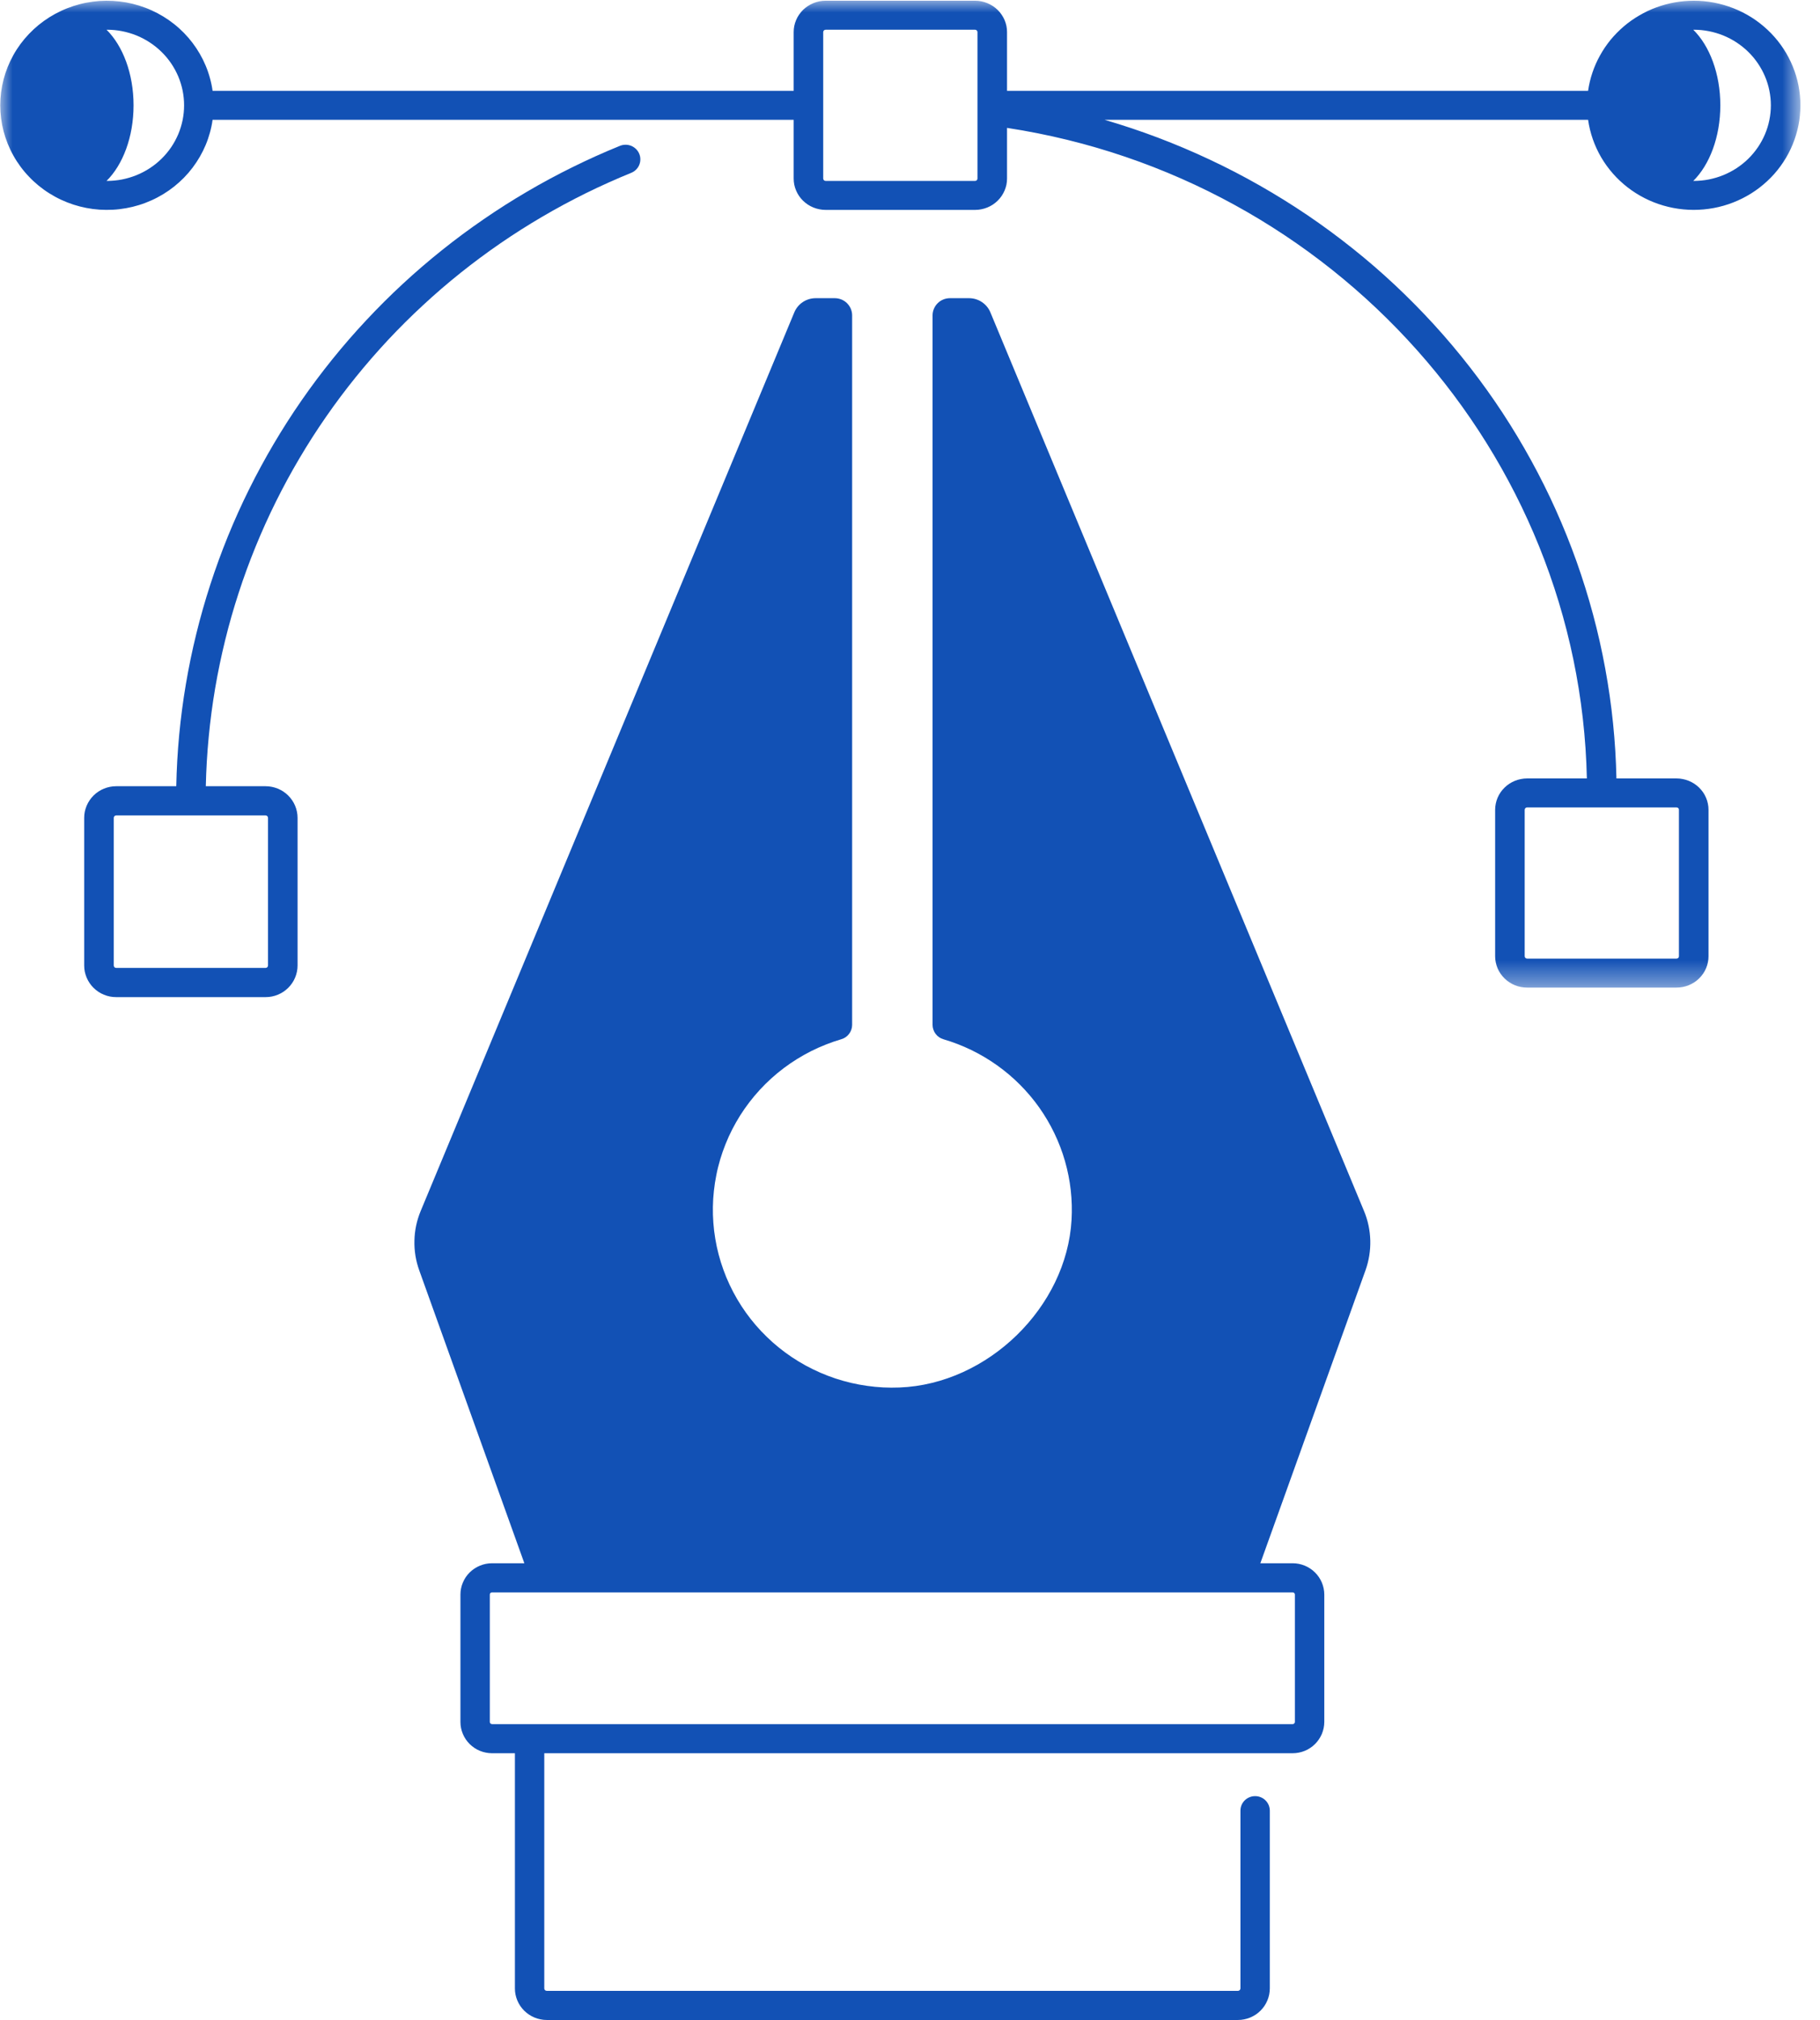 <svg width="73" height="81" viewBox="0 0 73 81" fill="none" xmlns="http://www.w3.org/2000/svg">
<path d="M33.743 41.673C33.806 41.655 33.864 41.628 33.918 41.591C33.971 41.554 34.018 41.51 34.056 41.458C34.096 41.406 34.126 41.351 34.147 41.288C34.168 41.227 34.178 41.164 34.179 41.1V12.648C34.179 12.556 34.161 12.468 34.126 12.383C34.09 12.299 34.039 12.224 33.975 12.159C33.909 12.094 33.833 12.044 33.748 12.009C33.662 11.975 33.574 11.957 33.481 11.957H32.718C32.626 11.957 32.536 11.97 32.448 11.996C32.36 12.023 32.277 12.061 32.201 12.112C32.124 12.163 32.058 12.223 31.999 12.294C31.941 12.365 31.894 12.442 31.859 12.527L16.875 48.557C16.717 48.937 16.632 49.332 16.623 49.743C16.612 50.155 16.677 50.554 16.816 50.941L21.032 62.686H19.735C19.652 62.686 19.57 62.694 19.488 62.71C19.406 62.726 19.328 62.751 19.25 62.782C19.174 62.814 19.1 62.852 19.031 62.898C18.963 62.944 18.898 62.995 18.839 63.054C18.78 63.112 18.728 63.176 18.681 63.244C18.636 63.313 18.596 63.386 18.565 63.462C18.532 63.538 18.509 63.616 18.492 63.697C18.476 63.778 18.468 63.859 18.468 63.942V69.048C18.468 69.13 18.476 69.212 18.492 69.293C18.509 69.373 18.532 69.452 18.565 69.529C18.596 69.605 18.636 69.676 18.681 69.745C18.728 69.814 18.78 69.877 18.839 69.936C18.898 69.994 18.963 70.046 19.031 70.092C19.1 70.138 19.174 70.177 19.25 70.208C19.328 70.24 19.406 70.263 19.488 70.279C19.57 70.295 19.652 70.304 19.735 70.304H20.653V79.733C20.653 79.817 20.66 79.899 20.677 79.98C20.694 80.062 20.718 80.141 20.75 80.218C20.782 80.294 20.822 80.368 20.868 80.437C20.915 80.505 20.968 80.57 21.027 80.629C21.087 80.687 21.151 80.74 21.221 80.786C21.29 80.832 21.364 80.871 21.441 80.903C21.519 80.935 21.599 80.959 21.682 80.975C21.763 80.992 21.847 81 21.93 81H49.654C49.737 81 49.82 80.992 49.903 80.975C49.985 80.959 50.065 80.935 50.142 80.903C50.22 80.871 50.293 80.832 50.364 80.786C50.433 80.74 50.498 80.687 50.557 80.629C50.616 80.57 50.669 80.505 50.716 80.437C50.763 80.368 50.801 80.294 50.834 80.218C50.866 80.141 50.891 80.062 50.907 79.98C50.923 79.899 50.932 79.817 50.932 79.733V72.608C50.932 72.529 50.916 72.455 50.887 72.383C50.857 72.312 50.815 72.249 50.759 72.194C50.704 72.139 50.64 72.097 50.568 72.068C50.496 72.038 50.42 72.024 50.343 72.024C50.265 72.024 50.19 72.038 50.117 72.068C50.045 72.097 49.981 72.139 49.926 72.194C49.87 72.249 49.828 72.312 49.798 72.383C49.768 72.455 49.754 72.529 49.754 72.608V79.733C49.754 79.76 49.743 79.784 49.724 79.804C49.704 79.823 49.681 79.832 49.654 79.832H21.93C21.903 79.832 21.879 79.823 21.86 79.804C21.84 79.784 21.831 79.76 21.831 79.733V70.304H51.848C51.932 70.304 52.015 70.295 52.096 70.279C52.177 70.263 52.257 70.24 52.334 70.208C52.411 70.177 52.484 70.138 52.552 70.092C52.622 70.046 52.686 69.994 52.744 69.936C52.803 69.877 52.856 69.814 52.902 69.745C52.949 69.676 52.987 69.605 53.02 69.529C53.051 69.452 53.076 69.373 53.092 69.293C53.108 69.212 53.117 69.13 53.117 69.048V63.942C53.117 63.859 53.108 63.778 53.092 63.697C53.076 63.616 53.051 63.538 53.02 63.462C52.987 63.386 52.949 63.313 52.902 63.244C52.856 63.176 52.803 63.112 52.744 63.054C52.686 62.995 52.622 62.944 52.552 62.898C52.484 62.852 52.411 62.814 52.334 62.782C52.257 62.751 52.177 62.726 52.096 62.71C52.015 62.694 51.932 62.686 51.848 62.686H50.552L54.769 50.941C54.907 50.554 54.972 50.155 54.962 49.743C54.951 49.332 54.868 48.937 54.709 48.557L39.725 12.527C39.69 12.442 39.644 12.365 39.585 12.294C39.527 12.223 39.459 12.163 39.383 12.112C39.306 12.061 39.225 12.023 39.136 11.996C39.048 11.97 38.959 11.957 38.867 11.957H38.103C38.011 11.957 37.921 11.975 37.836 12.009C37.75 12.044 37.675 12.094 37.61 12.159C37.544 12.224 37.494 12.299 37.459 12.383C37.423 12.468 37.405 12.556 37.405 12.648V41.099C37.405 41.164 37.417 41.227 37.438 41.288C37.459 41.351 37.488 41.407 37.528 41.459C37.567 41.511 37.613 41.555 37.667 41.592C37.722 41.629 37.78 41.656 37.842 41.674C38.228 41.787 38.601 41.932 38.963 42.107C39.324 42.283 39.668 42.487 39.995 42.72C40.322 42.953 40.627 43.211 40.909 43.494C41.192 43.778 41.45 44.082 41.681 44.408C41.912 44.735 42.115 45.078 42.288 45.438C42.461 45.797 42.604 46.169 42.714 46.552C42.825 46.935 42.902 47.325 42.947 47.722C42.991 48.117 43.003 48.515 42.98 48.912C42.785 52.419 39.615 55.505 36.074 55.638C35.857 55.647 35.64 55.645 35.424 55.635C35.207 55.623 34.991 55.603 34.777 55.572C34.562 55.542 34.348 55.502 34.137 55.453C33.926 55.403 33.717 55.344 33.511 55.277C33.306 55.208 33.104 55.131 32.905 55.045C32.706 54.958 32.512 54.863 32.321 54.76C32.131 54.656 31.947 54.544 31.766 54.424C31.587 54.304 31.413 54.176 31.244 54.04C31.075 53.904 30.914 53.761 30.759 53.61C30.604 53.461 30.456 53.303 30.314 53.139C30.174 52.977 30.041 52.806 29.915 52.631C29.79 52.456 29.673 52.275 29.564 52.088C29.456 51.903 29.355 51.712 29.264 51.517C29.172 51.323 29.09 51.124 29.017 50.921C28.944 50.719 28.879 50.514 28.825 50.305C28.77 50.097 28.725 49.887 28.69 49.675C28.654 49.462 28.628 49.249 28.613 49.035C28.597 48.821 28.59 48.606 28.594 48.39C28.598 48.176 28.611 47.962 28.635 47.748C28.658 47.534 28.691 47.321 28.734 47.11C28.775 46.899 28.828 46.691 28.889 46.485C28.951 46.279 29.022 46.076 29.102 45.877C29.182 45.676 29.271 45.481 29.369 45.289C29.468 45.097 29.574 44.91 29.689 44.727C29.804 44.546 29.928 44.368 30.059 44.197C30.19 44.026 30.329 43.861 30.475 43.702C30.621 43.543 30.775 43.391 30.935 43.246C31.095 43.101 31.262 42.963 31.434 42.833C31.607 42.703 31.785 42.581 31.969 42.467C32.154 42.353 32.342 42.247 32.535 42.149C32.729 42.052 32.927 41.964 33.128 41.885C33.33 41.805 33.535 41.734 33.743 41.673ZM51.938 63.942V69.048C51.938 69.073 51.929 69.093 51.912 69.11C51.894 69.127 51.873 69.137 51.848 69.137H19.735C19.71 69.137 19.689 69.127 19.672 69.11C19.654 69.093 19.646 69.073 19.646 69.048V63.942C19.646 63.918 19.654 63.897 19.672 63.879C19.689 63.862 19.71 63.854 19.735 63.854H51.848C51.873 63.854 51.894 63.862 51.912 63.879C51.929 63.897 51.938 63.918 51.938 63.942Z" fill="#1251B5"/>
<path d="M24.866 5.848C24.223 6.109 23.591 6.393 22.97 6.7C22.348 7.006 21.738 7.334 21.141 7.685C20.543 8.035 19.959 8.406 19.389 8.799C18.819 9.19 18.264 9.602 17.724 10.034C17.184 10.466 16.66 10.916 16.153 11.386C15.646 11.855 15.157 12.342 14.686 12.847C14.214 13.351 13.762 13.872 13.329 14.409C12.896 14.946 12.483 15.497 12.091 16.063C11.698 16.63 11.327 17.21 10.977 17.803C10.627 18.396 10.299 19.001 9.993 19.617C9.687 20.233 9.405 20.86 9.145 21.497C8.886 22.134 8.65 22.779 8.438 23.433C8.226 24.087 8.037 24.747 7.874 25.414C7.709 26.082 7.571 26.754 7.456 27.431C7.341 28.108 7.252 28.789 7.187 29.472C7.123 30.156 7.084 30.84 7.07 31.527H4.66C4.575 31.527 4.492 31.535 4.409 31.552C4.327 31.568 4.247 31.592 4.169 31.624C4.091 31.656 4.017 31.695 3.947 31.741C3.878 31.787 3.813 31.839 3.753 31.899C3.693 31.958 3.64 32.022 3.594 32.091C3.547 32.16 3.508 32.233 3.475 32.31C3.443 32.387 3.419 32.466 3.401 32.548C3.385 32.629 3.377 32.711 3.377 32.794V38.717C3.377 38.801 3.385 38.883 3.401 38.964C3.419 39.045 3.443 39.125 3.475 39.201C3.508 39.279 3.547 39.352 3.594 39.421C3.64 39.49 3.693 39.554 3.753 39.613C3.813 39.671 3.878 39.724 3.947 39.771C4.017 39.817 4.091 39.856 4.169 39.888C4.247 39.92 4.327 39.944 4.409 39.96C4.492 39.977 4.575 39.984 4.66 39.984H10.652C10.736 39.984 10.819 39.977 10.903 39.96C10.985 39.944 11.065 39.92 11.143 39.888C11.221 39.856 11.295 39.817 11.364 39.771C11.434 39.724 11.499 39.671 11.559 39.613C11.619 39.554 11.671 39.49 11.718 39.421C11.765 39.352 11.805 39.279 11.837 39.201C11.869 39.125 11.894 39.045 11.91 38.964C11.927 38.883 11.935 38.801 11.935 38.717V32.794C11.935 32.711 11.927 32.629 11.91 32.548C11.894 32.466 11.869 32.387 11.837 32.31C11.805 32.233 11.765 32.16 11.718 32.091C11.671 32.022 11.619 31.958 11.559 31.899C11.499 31.839 11.434 31.787 11.364 31.741C11.295 31.695 11.221 31.656 11.143 31.624C11.065 31.592 10.985 31.568 10.903 31.552C10.819 31.535 10.736 31.527 10.652 31.527H8.255C8.27 30.869 8.308 30.213 8.371 29.558C8.433 28.904 8.519 28.252 8.629 27.603C8.74 26.954 8.874 26.311 9.031 25.672C9.188 25.032 9.369 24.4 9.573 23.774C9.776 23.147 10.003 22.53 10.252 21.92C10.501 21.309 10.772 20.71 11.065 20.119C11.359 19.528 11.672 18.95 12.009 18.381C12.344 17.813 12.7 17.258 13.076 16.716C13.452 16.173 13.848 15.645 14.263 15.131C14.678 14.617 15.112 14.118 15.563 13.634C16.015 13.151 16.484 12.685 16.97 12.236C17.455 11.786 17.957 11.355 18.474 10.941C18.992 10.528 19.524 10.133 20.07 9.757C20.617 9.382 21.176 9.026 21.749 8.691C22.321 8.355 22.905 8.041 23.5 7.747C24.096 7.454 24.701 7.182 25.317 6.931C25.39 6.902 25.454 6.86 25.51 6.805C25.566 6.751 25.608 6.688 25.639 6.616C25.669 6.544 25.684 6.469 25.684 6.392C25.685 6.313 25.67 6.238 25.64 6.167C25.61 6.095 25.567 6.031 25.512 5.977C25.456 5.922 25.392 5.879 25.32 5.849C25.247 5.82 25.172 5.804 25.093 5.804C25.014 5.804 24.938 5.819 24.866 5.848ZM10.652 32.699C10.679 32.699 10.702 32.708 10.721 32.727C10.74 32.746 10.749 32.769 10.75 32.794V38.717C10.749 38.743 10.74 38.766 10.721 38.785C10.702 38.803 10.679 38.813 10.652 38.813H4.66C4.633 38.813 4.61 38.803 4.591 38.785C4.573 38.766 4.563 38.743 4.563 38.717V32.794C4.563 32.769 4.573 32.746 4.591 32.727C4.61 32.708 4.633 32.699 4.66 32.699H10.652Z" fill="#1251B5"/>
<mask id="mask0_108_21" style="mask-type:luminance" maskUnits="userSpaceOnUse" x="0" y="0" width="73" height="40">
<path d="M0 0H72.243V39.603H0V0Z" fill="white"/>
</mask>
<g mask="url(#mask0_108_21)">
<path d="M67.935 0.029C67.679 0.03 67.425 0.052 67.174 0.097C66.922 0.142 66.677 0.209 66.437 0.296C66.197 0.384 65.967 0.493 65.748 0.622C65.528 0.749 65.321 0.896 65.129 1.06C64.936 1.225 64.759 1.405 64.598 1.6C64.439 1.796 64.297 2.005 64.176 2.225C64.053 2.445 63.952 2.674 63.872 2.912C63.791 3.15 63.734 3.394 63.698 3.642H40.392V1.286C40.392 1.204 40.384 1.122 40.368 1.042C40.35 0.961 40.327 0.882 40.294 0.805C40.261 0.729 40.222 0.657 40.175 0.589C40.129 0.52 40.076 0.457 40.016 0.398C39.956 0.339 39.892 0.288 39.822 0.242C39.752 0.196 39.678 0.158 39.6 0.126C39.523 0.094 39.442 0.07 39.36 0.053C39.277 0.037 39.194 0.029 39.109 0.029H33.117C33.032 0.029 32.948 0.037 32.866 0.053C32.784 0.07 32.703 0.094 32.626 0.126C32.548 0.158 32.474 0.196 32.404 0.242C32.334 0.288 32.27 0.339 32.209 0.398C32.15 0.457 32.097 0.52 32.05 0.589C32.004 0.657 31.963 0.729 31.932 0.805C31.899 0.882 31.875 0.961 31.858 1.042C31.842 1.122 31.834 1.204 31.834 1.286V3.642H8.527C8.503 3.469 8.467 3.297 8.42 3.129C8.374 2.959 8.317 2.794 8.249 2.632C8.181 2.47 8.103 2.312 8.015 2.16C7.927 2.007 7.83 1.861 7.723 1.72C7.617 1.58 7.502 1.447 7.378 1.32C7.254 1.194 7.123 1.075 6.984 0.965C6.846 0.855 6.7 0.754 6.548 0.661C6.396 0.569 6.24 0.486 6.077 0.413C5.914 0.339 5.748 0.277 5.578 0.224C5.408 0.172 5.235 0.129 5.059 0.097C4.883 0.067 4.706 0.046 4.527 0.036C4.349 0.026 4.171 0.027 3.993 0.039C3.814 0.052 3.638 0.075 3.462 0.109C3.287 0.142 3.114 0.187 2.945 0.242C2.776 0.297 2.609 0.362 2.449 0.438C2.287 0.513 2.131 0.598 1.981 0.692C1.83 0.787 1.687 0.89 1.549 1.002C1.412 1.115 1.282 1.235 1.161 1.362C1.038 1.491 0.925 1.626 0.82 1.767C0.716 1.91 0.62 2.057 0.535 2.211C0.449 2.365 0.374 2.523 0.308 2.686C0.243 2.848 0.188 3.015 0.143 3.185C0.099 3.355 0.066 3.526 0.044 3.7C0.022 3.874 0.01 4.048 0.01 4.223C0.01 4.398 0.022 4.573 0.044 4.746C0.066 4.92 0.099 5.092 0.143 5.262C0.188 5.431 0.243 5.597 0.308 5.76C0.374 5.924 0.449 6.082 0.535 6.235C0.62 6.389 0.716 6.537 0.82 6.678C0.925 6.821 1.038 6.956 1.161 7.083C1.282 7.212 1.412 7.332 1.549 7.444C1.687 7.556 1.83 7.66 1.981 7.754C2.131 7.848 2.287 7.934 2.449 8.009C2.609 8.084 2.776 8.149 2.945 8.205C3.114 8.259 3.287 8.304 3.462 8.338C3.638 8.372 3.814 8.395 3.993 8.407C4.171 8.418 4.349 8.42 4.527 8.41C4.706 8.401 4.883 8.38 5.059 8.348C5.235 8.317 5.408 8.275 5.578 8.222C5.748 8.17 5.914 8.106 6.077 8.033C6.24 7.96 6.396 7.877 6.548 7.785C6.7 7.693 6.846 7.591 6.984 7.481C7.123 7.371 7.254 7.252 7.378 7.126C7.502 7 7.617 6.866 7.723 6.726C7.83 6.585 7.927 6.438 8.015 6.286C8.103 6.134 8.181 5.977 8.249 5.815C8.317 5.653 8.374 5.487 8.42 5.318C8.467 5.149 8.503 4.978 8.527 4.804H31.834V7.159C31.834 7.242 31.842 7.324 31.858 7.405C31.875 7.486 31.899 7.564 31.932 7.64C31.963 7.717 32.004 7.789 32.05 7.858C32.097 7.926 32.15 7.99 32.209 8.048C32.27 8.106 32.334 8.159 32.404 8.205C32.474 8.251 32.548 8.289 32.626 8.321C32.703 8.353 32.784 8.376 32.866 8.392C32.948 8.409 33.032 8.417 33.117 8.417H39.109C39.194 8.417 39.277 8.409 39.36 8.392C39.442 8.376 39.523 8.353 39.6 8.321C39.678 8.289 39.752 8.251 39.822 8.205C39.892 8.159 39.956 8.106 40.016 8.048C40.076 7.99 40.129 7.926 40.175 7.858C40.222 7.789 40.261 7.717 40.294 7.64C40.327 7.564 40.35 7.486 40.368 7.405C40.384 7.324 40.392 7.242 40.392 7.159V5.128C53.507 7.133 63.364 18.181 63.649 31.215H61.252C61.168 31.215 61.084 31.223 61.002 31.24C60.919 31.256 60.84 31.279 60.761 31.311C60.684 31.343 60.61 31.381 60.54 31.427C60.47 31.473 60.405 31.525 60.346 31.584C60.286 31.642 60.233 31.706 60.186 31.774C60.139 31.843 60.1 31.915 60.067 31.992C60.036 32.068 60.011 32.147 59.995 32.227C59.978 32.308 59.97 32.389 59.97 32.472V38.346C59.97 38.428 59.978 38.51 59.995 38.59C60.011 38.671 60.036 38.75 60.067 38.826C60.1 38.903 60.139 38.975 60.186 39.043C60.233 39.112 60.286 39.175 60.346 39.234C60.405 39.292 60.47 39.344 60.54 39.39C60.61 39.436 60.684 39.474 60.761 39.506C60.84 39.538 60.919 39.562 61.002 39.578C61.084 39.594 61.168 39.602 61.252 39.602H67.246C67.33 39.602 67.413 39.594 67.495 39.578C67.578 39.562 67.658 39.538 67.736 39.506C67.814 39.474 67.887 39.436 67.958 39.39C68.028 39.344 68.093 39.292 68.152 39.234C68.211 39.175 68.265 39.112 68.312 39.043C68.359 38.975 68.398 38.903 68.43 38.826C68.463 38.75 68.487 38.671 68.503 38.59C68.52 38.51 68.528 38.428 68.528 38.346V32.472C68.528 32.389 68.52 32.308 68.503 32.227C68.487 32.147 68.463 32.068 68.43 31.992C68.398 31.915 68.359 31.843 68.312 31.774C68.265 31.706 68.211 31.642 68.152 31.584C68.093 31.525 68.028 31.473 67.958 31.427C67.887 31.381 67.814 31.343 67.736 31.311C67.658 31.279 67.578 31.256 67.495 31.24C67.413 31.223 67.33 31.215 67.246 31.215H64.835C64.819 30.475 64.774 29.737 64.699 29C64.624 28.264 64.519 27.532 64.385 26.803C64.251 26.075 64.089 25.353 63.896 24.637C63.704 23.921 63.483 23.214 63.235 22.515C62.986 21.816 62.709 21.128 62.405 20.451C62.101 19.773 61.77 19.11 61.411 18.457C61.054 17.805 60.67 17.169 60.262 16.546C59.853 15.924 59.42 15.319 58.962 14.73C58.504 14.141 58.024 13.571 57.52 13.019C57.016 12.468 56.491 11.936 55.946 11.425C55.4 10.914 54.834 10.425 54.247 9.958C53.662 9.491 53.058 9.047 52.438 8.626C51.816 8.206 51.178 7.809 50.525 7.438C49.872 7.066 49.205 6.72 48.524 6.401C47.843 6.08 47.15 5.788 46.446 5.52C45.741 5.254 45.027 5.015 44.303 4.804H63.698C63.736 5.069 63.799 5.327 63.887 5.58C63.975 5.833 64.087 6.075 64.222 6.307C64.358 6.539 64.515 6.756 64.693 6.959C64.871 7.161 65.067 7.345 65.28 7.511C65.494 7.677 65.722 7.821 65.963 7.944C66.205 8.068 66.458 8.167 66.719 8.243C66.98 8.319 67.247 8.37 67.518 8.396C67.789 8.422 68.06 8.423 68.332 8.398C68.603 8.373 68.87 8.324 69.132 8.249C69.393 8.175 69.645 8.076 69.888 7.954C70.131 7.832 70.36 7.689 70.574 7.524C70.789 7.359 70.985 7.176 71.165 6.975C71.344 6.773 71.501 6.556 71.638 6.326C71.775 6.094 71.888 5.852 71.977 5.6C72.066 5.348 72.131 5.089 72.171 4.825C72.209 4.56 72.222 4.295 72.21 4.028C72.197 3.762 72.159 3.498 72.095 3.238C72.031 2.979 71.942 2.727 71.829 2.484C71.716 2.241 71.581 2.01 71.423 1.793C71.265 1.575 71.087 1.374 70.89 1.19C70.692 1.005 70.479 0.84 70.251 0.696C70.021 0.551 69.779 0.429 69.527 0.33C69.274 0.231 69.013 0.156 68.746 0.105C68.478 0.054 68.207 0.029 67.935 0.029ZM4.291 7.255C4.285 7.255 4.279 7.254 4.274 7.254C4.926 6.61 5.357 5.493 5.357 4.223C5.357 2.952 4.926 1.837 4.274 1.193C4.279 1.193 4.285 1.192 4.291 1.192C4.494 1.192 4.694 1.211 4.894 1.25C5.093 1.289 5.286 1.346 5.475 1.422C5.662 1.498 5.84 1.592 6.009 1.703C6.178 1.813 6.334 1.939 6.478 2.08C6.622 2.22 6.75 2.373 6.863 2.539C6.976 2.705 7.07 2.879 7.149 3.063C7.226 3.247 7.285 3.436 7.325 3.632C7.364 3.827 7.384 4.024 7.384 4.223C7.384 4.423 7.364 4.619 7.325 4.814C7.285 5.009 7.226 5.2 7.149 5.384C7.07 5.567 6.976 5.742 6.863 5.908C6.75 6.073 6.622 6.226 6.478 6.367C6.334 6.508 6.178 6.633 6.009 6.744C5.84 6.855 5.662 6.947 5.475 7.024C5.286 7.1 5.093 7.157 4.894 7.197C4.694 7.235 4.494 7.255 4.291 7.255ZM39.206 7.159C39.206 7.186 39.196 7.208 39.178 7.227C39.159 7.246 39.136 7.255 39.109 7.255H33.117C33.09 7.255 33.067 7.246 33.048 7.227C33.029 7.208 33.019 7.186 33.019 7.159V1.286C33.019 1.26 33.029 1.238 33.048 1.22C33.067 1.201 33.09 1.192 33.117 1.192H39.109C39.136 1.192 39.159 1.201 39.178 1.22C39.196 1.238 39.206 1.26 39.206 1.286V7.159ZM67.246 32.377C67.272 32.377 67.294 32.386 67.314 32.405C67.333 32.424 67.342 32.447 67.342 32.472V38.346C67.342 38.371 67.333 38.394 67.314 38.412C67.294 38.431 67.272 38.44 67.246 38.44H61.252C61.226 38.44 61.203 38.431 61.184 38.412C61.165 38.394 61.155 38.371 61.155 38.346V32.472C61.155 32.447 61.165 32.424 61.184 32.405C61.203 32.386 61.226 32.377 61.252 32.377H67.246ZM67.935 7.255C67.929 7.255 67.924 7.254 67.918 7.254C68.57 6.61 69.002 5.493 69.002 4.223C69.002 2.952 68.57 1.837 67.918 1.193C67.924 1.193 67.929 1.192 67.935 1.192C68.139 1.192 68.34 1.211 68.538 1.25C68.738 1.289 68.931 1.346 69.119 1.422C69.306 1.498 69.485 1.592 69.654 1.703C69.822 1.813 69.979 1.939 70.123 2.08C70.266 2.22 70.394 2.373 70.507 2.539C70.62 2.705 70.715 2.879 70.793 3.063C70.871 3.247 70.93 3.436 70.969 3.632C71.009 3.827 71.029 4.024 71.029 4.223C71.029 4.423 71.009 4.619 70.969 4.814C70.93 5.009 70.871 5.2 70.793 5.384C70.715 5.567 70.62 5.742 70.507 5.908C70.394 6.073 70.266 6.226 70.123 6.367C69.979 6.508 69.822 6.633 69.654 6.744C69.485 6.855 69.306 6.947 69.119 7.024C68.931 7.1 68.738 7.157 68.538 7.197C68.34 7.235 68.139 7.255 67.935 7.255Z" fill="#1251B5"/>
</g>
</svg>
